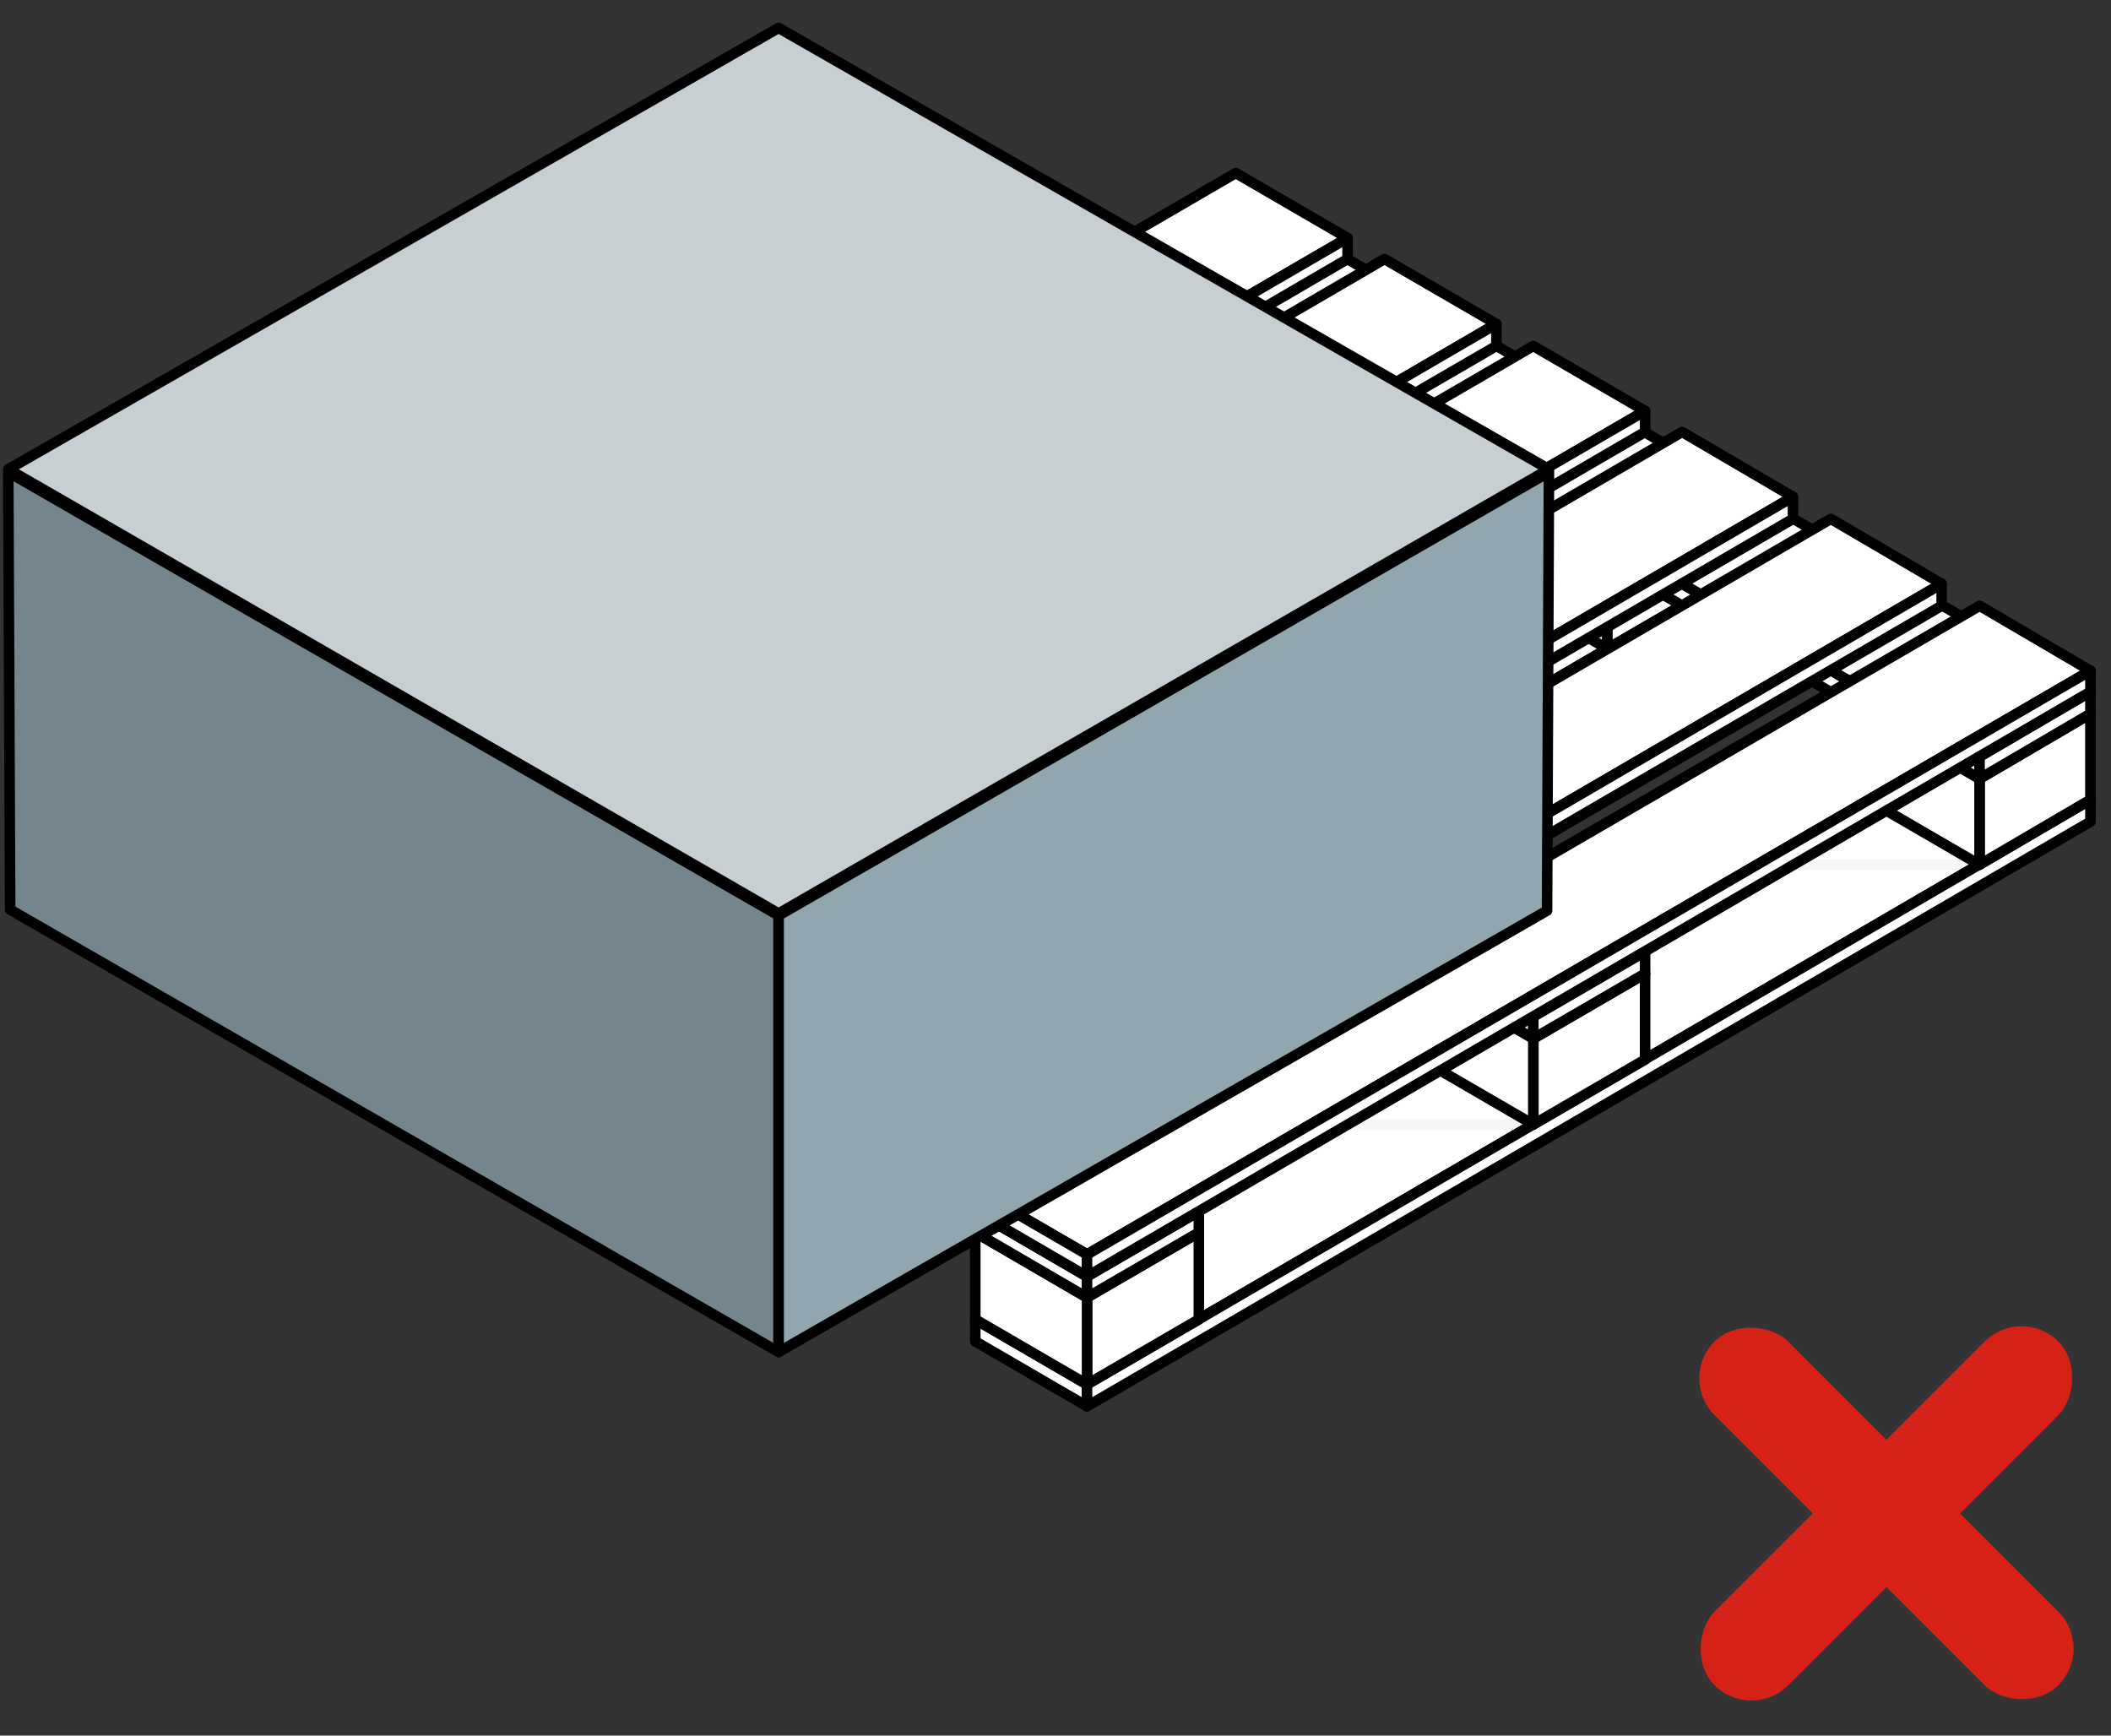 <?xml version="1.0" encoding="utf-8"?>
<svg xmlns="http://www.w3.org/2000/svg" fill="none" height="74" viewBox="0 0 90 74" width="90">
<rect x="0" y="0" width="90" height="74" fill="#333333" stroke="none"/>
<path d="M84.399 31.368L41.579 56.255L46.345 59.025L89.125 34.097L84.399 31.368Z" fill="white" stroke="black" stroke-linecap="round" stroke-linejoin="round" stroke-width="0.45"/>
<g opacity="0.039">
<path clip-rule="evenodd" d="M76.442 36.867L81.208 34.097L84.359 36.867H76.442ZM65.372 47.946H57.455L62.221 45.176L65.372 47.946Z" fill="white" fill-rule="evenodd"/>
<path d="M81.208 34.097L81.357 33.928C81.284 33.864 81.179 33.854 81.096 33.903L81.208 34.097ZM76.442 36.867L76.329 36.672C76.241 36.723 76.198 36.827 76.225 36.925C76.251 37.023 76.34 37.092 76.442 37.092V36.867ZM84.359 36.867V37.092C84.453 37.092 84.537 37.034 84.57 36.946C84.603 36.858 84.578 36.76 84.508 36.698L84.359 36.867ZM57.455 47.946L57.342 47.751C57.254 47.803 57.211 47.906 57.237 48.004C57.264 48.102 57.353 48.171 57.455 48.171V47.946ZM65.372 47.946V48.171C65.466 48.171 65.55 48.113 65.583 48.025C65.616 47.938 65.591 47.839 65.521 47.777L65.372 47.946ZM62.221 45.176L62.37 45.007C62.297 44.943 62.192 44.933 62.108 44.982L62.221 45.176ZM81.096 33.903L76.329 36.672L76.555 37.061L81.321 34.291L81.096 33.903ZM84.508 36.698L81.357 33.928L81.06 34.266L84.211 37.035L84.508 36.698ZM76.442 37.092H84.359V36.642H76.442V37.092ZM57.455 48.171H65.372V47.721H57.455V48.171ZM62.108 44.982L57.342 47.751L57.568 48.14L62.334 45.37L62.108 44.982ZM65.521 47.777L62.37 45.007L62.073 45.345L65.224 48.115L65.521 47.777Z" fill="black"/>
</g>
<path d="M41.579 56.254V57.191L46.345 59.961V59.024L41.579 56.254Z" fill="white" stroke="black" stroke-linecap="round" stroke-linejoin="round" stroke-width="0.45"/>
<path d="M46.344 59.024V59.961L89.124 35.033V34.097L46.344 59.024Z" fill="white" stroke="black" stroke-linecap="round" stroke-linejoin="round" stroke-width="0.45"/>
<path d="M68.52 22.122L25.74 47.05L30.507 49.819L73.287 24.892L68.52 22.122Z" fill="white" stroke="black" stroke-linecap="round" stroke-linejoin="round" stroke-width="0.45"/>
<path d="M25.74 47.05V47.946L30.507 50.715V49.819L25.74 47.05Z" fill="white" stroke="black" stroke-linecap="round" stroke-linejoin="round" stroke-width="0.45"/>
<path d="M30.507 49.819V50.715L73.287 25.828V24.891L30.507 49.819Z" fill="white" stroke="black" stroke-linecap="round" stroke-linejoin="round" stroke-width="0.45"/>
<path d="M52.685 12.917L9.905 37.804L14.672 40.574L57.452 15.687L52.685 12.917Z" fill="white" stroke="black" stroke-linecap="round" stroke-linejoin="round" stroke-width="0.45"/>
<path d="M9.905 37.804V38.74L14.672 41.51V40.574L9.905 37.804Z" fill="white" stroke="black" stroke-linecap="round" stroke-linejoin="round" stroke-width="0.45"/>
<path d="M14.673 40.574V41.51L57.453 16.583V15.687L14.673 40.574Z" fill="white" stroke="black" stroke-linecap="round" stroke-linejoin="round" stroke-width="0.45"/>
<path d="M46.344 55.318V59.024L51.111 56.255V52.548L46.344 55.318Z" fill="white" stroke="black" stroke-linecap="round" stroke-linejoin="round" stroke-width="0.45"/>
<path d="M41.579 52.548V56.255L46.345 59.025V55.318L41.579 52.548Z" fill="white" stroke="black" stroke-linecap="round" stroke-linejoin="round" stroke-width="0.45"/>
<path d="M30.507 46.113V49.82L35.233 47.05V43.343L30.507 46.113Z" fill="white" stroke="black" stroke-linecap="round" stroke-linejoin="round" stroke-width="0.45"/>
<path d="M25.74 43.343V47.05L30.507 49.819V46.113L25.74 43.343Z" fill="white" stroke="black" stroke-linecap="round" stroke-linejoin="round" stroke-width="0.45"/>
<path d="M49.535 35.033V38.74L54.261 35.97V32.263L49.535 35.033Z" fill="white" stroke="black" stroke-linecap="round" stroke-linejoin="round" stroke-width="0.45"/>
<path d="M44.767 32.263V35.97L49.533 38.739V35.033L44.767 32.263Z" fill="white" stroke="black" stroke-linecap="round" stroke-linejoin="round" stroke-width="0.45"/>
<path d="M68.521 23.955V27.661L73.288 24.891V21.185L68.521 23.955Z" fill="white" stroke="black" stroke-linecap="round" stroke-linejoin="round" stroke-width="0.45"/>
<path d="M63.794 21.185V24.891L68.521 27.661V23.955L63.794 21.185Z" fill="white" stroke="black" stroke-linecap="round" stroke-linejoin="round" stroke-width="0.45"/>
<path d="M65.371 44.28V47.946L70.137 45.176V41.51L65.371 44.28Z" fill="white" stroke="black" stroke-linecap="round" stroke-linejoin="round" stroke-width="0.45"/>
<path d="M60.604 41.51V45.175L65.371 47.945V44.279L60.604 41.51Z" fill="white" stroke="black" stroke-linecap="round" stroke-linejoin="round" stroke-width="0.45"/>
<path d="M84.396 33.201V36.867L89.122 34.097V30.431L84.396 33.201Z" fill="white" stroke="black" stroke-linecap="round" stroke-linejoin="round" stroke-width="0.45"/>
<path d="M79.628 30.431V34.097L84.395 36.867V33.201L79.628 30.431Z" fill="white" stroke="black" stroke-linecap="round" stroke-linejoin="round" stroke-width="0.45"/>
<path d="M52.686 14.75V18.416L57.453 15.687V11.98L52.686 14.75Z" fill="white" stroke="black" stroke-linecap="round" stroke-linejoin="round" stroke-width="0.45"/>
<path d="M47.919 11.98V15.686L52.686 18.415V14.749L47.919 11.98Z" fill="white" stroke="black" stroke-linecap="round" stroke-linejoin="round" stroke-width="0.45"/>
<path d="M33.662 25.828V29.494L38.428 26.724V23.058L33.662 25.828Z" fill="white" stroke="black" stroke-linecap="round" stroke-linejoin="round" stroke-width="0.45"/>
<path d="M28.934 23.058V26.724L33.66 29.494V25.828L28.934 23.058Z" fill="white" stroke="black" stroke-linecap="round" stroke-linejoin="round" stroke-width="0.45"/>
<path d="M14.673 36.867V40.574L19.399 37.804V34.097L14.673 36.867Z" fill="white" stroke="black" stroke-linecap="round" stroke-linejoin="round" stroke-width="0.45"/>
<path d="M9.905 34.097V37.803L14.672 40.573V36.867L9.905 34.097Z" fill="white" stroke="black" stroke-linecap="round" stroke-linejoin="round" stroke-width="0.45"/>
<path d="M9.905 33.201V34.097L46.343 55.318V54.422L9.905 33.201Z" fill="white" stroke="black" stroke-linecap="round" stroke-linejoin="round" stroke-width="0.45"/>
<path d="M14.672 30.431L9.905 33.201L46.343 54.422L51.11 51.652L14.672 30.431Z" fill="white" stroke="black" stroke-linecap="round" stroke-linejoin="round" stroke-width="0.45"/>
<path d="M46.344 54.422V55.318L51.111 52.548V51.652L46.344 54.422Z" fill="white" stroke="black" stroke-linecap="round" stroke-linejoin="round" stroke-width="0.45"/>
<path d="M28.934 22.122V23.058L65.372 44.28V43.343L28.934 22.122Z" fill="white" stroke="black" stroke-linecap="round" stroke-linejoin="round" stroke-width="0.45"/>
<path d="M33.66 19.352L28.934 22.122L65.372 43.343L70.138 40.573L33.66 19.352Z" fill="white" stroke="black" stroke-linecap="round" stroke-linejoin="round" stroke-width="0.45"/>
<path d="M65.371 43.343V44.28L70.137 41.51V40.573L65.371 43.343Z" fill="white" stroke="black" stroke-linecap="round" stroke-linejoin="round" stroke-width="0.45"/>
<path d="M47.919 11.043V11.98L84.397 33.201V32.264L47.919 11.043Z" fill="white" stroke="black" stroke-linecap="round" stroke-linejoin="round" stroke-width="0.45"/>
<path d="M52.686 8.273L47.919 11.043L84.397 32.264L89.124 29.494L52.686 8.273Z" fill="white" stroke="black" stroke-linecap="round" stroke-linejoin="round" stroke-width="0.45"/>
<path d="M84.396 32.264V33.201L89.122 30.431V29.494L84.396 32.264Z" fill="white" stroke="black" stroke-linecap="round" stroke-linejoin="round" stroke-width="0.45"/>
<path d="M52.685 7.377L9.905 32.264L14.672 35.034L57.452 10.147L52.685 7.377Z" fill="white" stroke="black" stroke-linecap="round" stroke-linejoin="round" stroke-width="0.45"/>
<path d="M9.905 32.264V33.201L14.672 35.971V35.034L9.905 32.264Z" fill="white" stroke="black" stroke-linecap="round" stroke-linejoin="round" stroke-width="0.45"/>
<path d="M14.673 35.034V35.971L57.453 11.043V10.147L14.673 35.034Z" fill="white" stroke="black" stroke-linecap="round" stroke-linejoin="round" stroke-width="0.45"/>
<path d="M59.029 11.043L16.25 35.97L20.976 38.74L63.796 13.812L59.029 11.043Z" fill="white" stroke="black" stroke-linecap="round" stroke-linejoin="round" stroke-width="0.45"/>
<path d="M16.25 35.97V36.866L20.976 39.636V38.74L16.25 35.97Z" fill="white" stroke="black" stroke-linecap="round" stroke-linejoin="round" stroke-width="0.45"/>
<path d="M20.976 38.74V39.636L63.796 14.749V13.812L20.976 38.74Z" fill="white" stroke="black" stroke-linecap="round" stroke-linejoin="round" stroke-width="0.45"/>
<path d="M65.368 14.75L22.588 39.637L27.315 42.407L70.135 17.52L65.368 14.75Z" fill="white" stroke="black" stroke-linecap="round" stroke-linejoin="round" stroke-width="0.45"/>
<path d="M22.588 39.636V40.573L27.315 43.343V42.406L22.588 39.636Z" fill="white" stroke="black" stroke-linecap="round" stroke-linejoin="round" stroke-width="0.45"/>
<path d="M27.316 42.406V43.343L70.137 18.415V17.519L27.316 42.406Z" fill="white" stroke="black" stroke-linecap="round" stroke-linejoin="round" stroke-width="0.45"/>
<path d="M71.714 18.415L28.934 43.343L33.66 46.112L76.44 21.184L71.714 18.415Z" fill="white" stroke="black" stroke-linecap="round" stroke-linejoin="round" stroke-width="0.45"/>
<path d="M28.934 43.343V44.28L33.66 47.05V46.113L28.934 43.343Z" fill="white" stroke="black" stroke-linecap="round" stroke-linejoin="round" stroke-width="0.45"/>
<path d="M33.662 46.112V47.049L76.442 22.121V21.185L33.662 46.112Z" fill="white" stroke="black" stroke-linecap="round" stroke-linejoin="round" stroke-width="0.45"/>
<path d="M78.055 22.122L35.234 47.049L40.001 49.819L82.781 24.891L78.055 22.122Z" fill="white" stroke="black" stroke-linecap="round" stroke-linejoin="round" stroke-width="0.45"/>
<path d="M35.234 47.05V47.946L40.001 50.716V49.82L35.234 47.05Z" fill="white" stroke="black" stroke-linecap="round" stroke-linejoin="round" stroke-width="0.45"/>
<path d="M40.001 49.819V50.715L82.78 25.828V24.891L40.001 49.819Z" fill="white" stroke="black" stroke-linecap="round" stroke-linejoin="round" stroke-width="0.45"/>
<path d="M84.399 25.828L41.579 50.715L46.345 53.485L89.125 28.598L84.399 25.828Z" fill="white" stroke="black" stroke-linecap="round" stroke-linejoin="round" stroke-width="0.45"/>
<path d="M41.579 50.716V51.653L46.345 54.423V53.486L41.579 50.716Z" fill="white" stroke="black" stroke-linecap="round" stroke-linejoin="round" stroke-width="0.45"/>
<path d="M46.344 53.485V54.422L89.124 29.494V28.598L46.344 53.485Z" fill="white" stroke="black" stroke-linecap="round" stroke-linejoin="round" stroke-width="0.45"/>
<path d="M33.195 1.19L0.353 20.008L33.195 38.948L66.037 20.008L33.195 1.19Z" fill="#C7CFD3" stroke="black" stroke-linecap="round" stroke-linejoin="round" stroke-width="0.45"/>
<path d="M0.353 20.13L0.433 38.785L33.195 57.644V39.03L0.353 20.13Z" fill="#74858D" stroke="black" stroke-linecap="round" stroke-linejoin="round" stroke-width="0.45"/>
<path d="M33.196 39.03V57.644L65.957 38.826L66.038 20.13L33.196 39.03Z" fill="#92A6AF" stroke="black" stroke-linecap="round" stroke-linejoin="round" stroke-width="0.45"/>
<rect fill="#D62116" height="20.727" rx="2.221" transform="rotate(45 86.185 55.627)" width="4.441" x="86.185" y="55.627"/>
<rect fill="#D62116" height="20.727" rx="2.221" transform="rotate(-45 71.528 58.767)" width="4.441" x="71.528" y="58.767"/>
</svg>